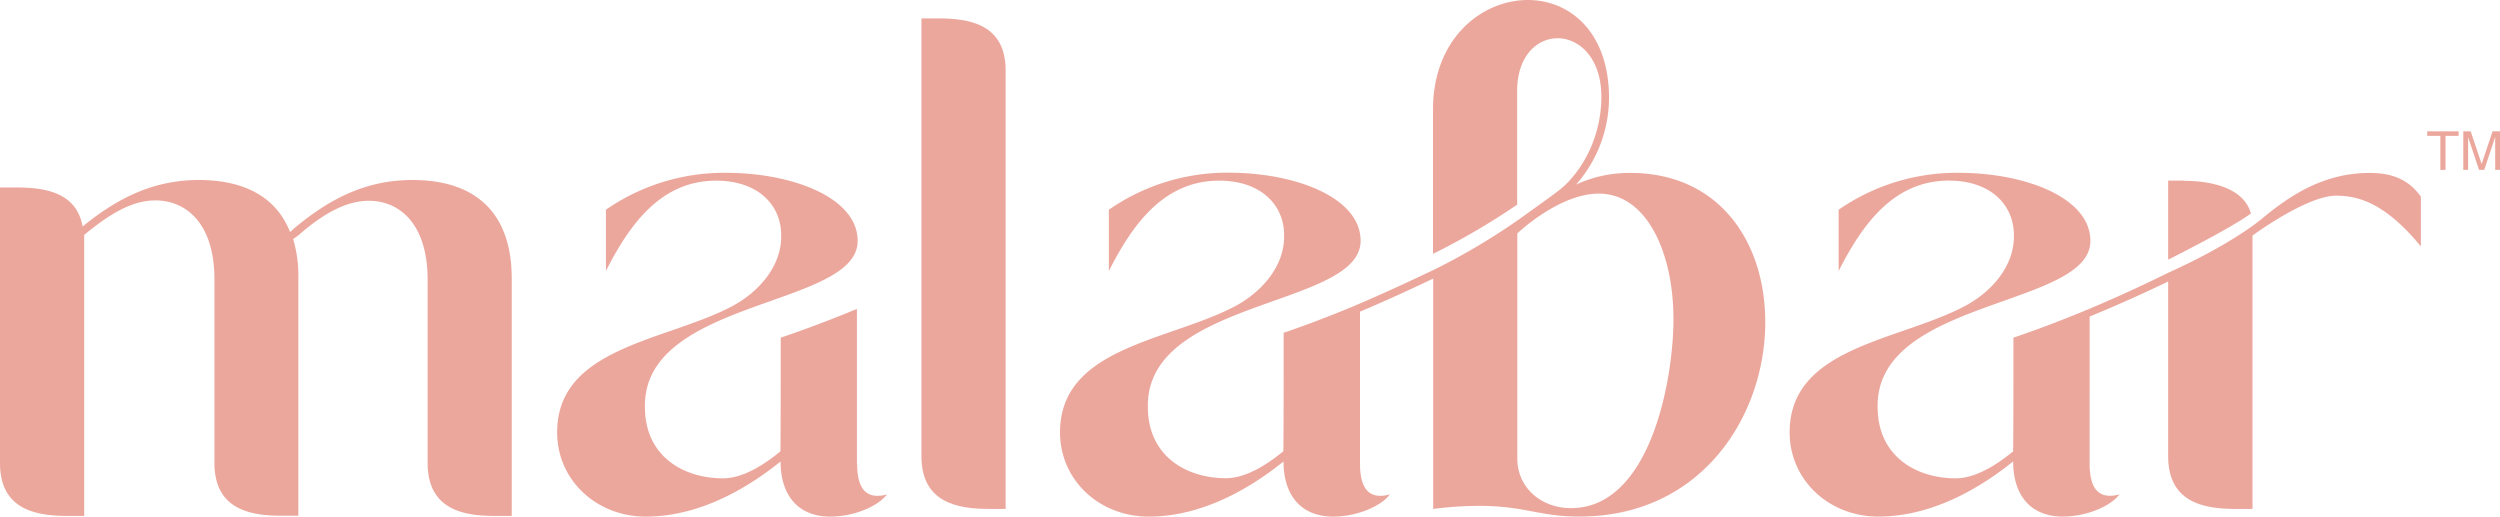 <svg xmlns="http://www.w3.org/2000/svg" xmlns:xlink="http://www.w3.org/1999/xlink" viewBox="0 0 596 123.15"><defs><style>.cls-1{fill:none;}.cls-2{fill:#eca79d;}.cls-3{clip-path:url(#clip-path);}</style><clipPath id="clip-path" transform="translate(0 0)"><rect class="cls-1" width="596" height="123.15"/></clipPath></defs><title>Asset 1</title><g id="Layer_2" data-name="Layer 2"><g id="Layer_1-2" data-name="Layer 1"><polygon class="cls-2" points="578.66 31.31 586.13 31.31 586.13 32.39 583.01 32.39 583.01 40.5 581.78 40.5 581.78 32.39 578.66 32.39 578.66 31.31"/><polygon class="cls-2" points="594.23 31.31 591.64 39.04 591.61 39.04 589.01 31.31 587.25 31.31 587.25 40.5 588.4 40.5 588.4 32.77 588.42 32.77 591.01 40.5 592.24 40.5 594.82 32.77 594.85 32.77 594.85 40.5 596 40.5 596 31.31 594.23 31.31"/><g class="cls-3"><path class="cls-2" d="M564.87,41.23c-11,0-19.15,5.48-25.9,11.13,0,0-6.93,5.85-22.08,12.67-5.5,2.72-11.87,5.68-18.72,8.57C492.4,76,486.28,78.38,480,80.5v1.77c0,7.62,0,19.67-.07,25.33-3.71,3.06-8.85,6.44-13.69,6.43-9.48,0-18.61-5.29-18.61-17-.18-11.13,9.13-17,19.53-21.35,14.41-6,31.19-9.12,31.19-18.24,0-10.4-15.69-16.24-31.38-16.24A49.42,49.42,0,0,0,438.33,50v14.6C444,53.46,451.46,43.06,464.6,43.06c10.21,0,15.51,6,15.51,12.95.18,7.66-5.66,13.87-12.05,17.15-15.87,8.21-41.41,9.67-41.41,29.92,0,11.31,9.31,20.07,21.17,20.07,13.86,0,25.72-8,32.11-13.14,0,7.85,4,13.14,11.85,13.14,5.48,0,11.32-2.37,13.51-5.29-4.75,1.28-7.12-1.1-7.12-7.3V75.47c6.81-2.8,13.17-5.68,18.72-8.36v41.63c0,11.13,8.57,12.59,16.24,12.59H537V56.16s12.8-9.46,19.88-9.51c5.48,0,11.86,1.88,20.26,12.1V46.89c-3.1-4.38-7.3-5.66-12.23-5.66" transform="translate(0 0)"/><path class="cls-2" d="M223.5,4.38h-3.83V108.74c0,11.13,8.58,12.59,16.24,12.59h3.83V16.79c0-11.13-8.75-12.41-16.24-12.41" transform="translate(0 0)"/><path class="cls-2" d="M204.29,110.56V73.64c-5.86,2.44-12,4.78-18.17,6.86v1.77c0,7.67,0,19.71-.07,25.33-3.72,3.06-8.85,6.44-13.69,6.43-9.49,0-18.61-5.29-18.61-17-.18-11.13,9.12-17,19.52-21.35,14.41-6,31.2-9.12,31.2-18.24,0-10.4-15.69-16.24-31.38-16.24A49.4,49.4,0,0,0,144.45,50v14.6c5.65-11.13,13.13-21.53,26.27-21.53,10.21,0,15.51,6,15.51,12.95.18,7.66-5.66,13.86-12,17.15-15.87,8.21-41.41,9.67-41.41,29.92,0,11.31,9.31,20.07,21.16,20.07,13.87,0,25.73-8,32.11-13.14,0,7.85,4,13.14,11.86,13.14,5.48,0,11.31-2.37,13.5-5.29-4.74,1.28-7.11-1.1-7.11-7.3" transform="translate(0 0)"/><path class="cls-2" d="M98.34,42.91c-11,0-19.52,4.38-27.74,11.13l-1.45,1.27c-3.29-8.39-11-12.4-21.72-12.4C36.49,42.91,27.91,47.29,19.7,54c-1.46-8.21-9.12-9.31-15.87-9.31H0v65.68C0,121.54,8.57,123,16.24,123h3.83v-67c6-4.93,11.31-8.22,17-8.22,7.29,0,14.05,5.48,14.05,18.8v43.78c0,11.13,8.57,12.59,16,12.59h4V66.44A29.9,29.9,0,0,0,69.88,57l1.27-.91c5.84-5.11,11.31-8.22,16.79-8.22,7.3,0,14,5.48,14,18.8v43.78C102,121.54,110.56,123,118,123h4V66.44c0-15.87-8.75-23.53-23.71-23.53" transform="translate(0 0)"/><path class="cls-2" d="M388.69,41.23A30.08,30.08,0,0,0,375.74,44a31.36,31.36,0,0,0,7.85-20.62C383.59,7.48,374.1,0,364.25,0c-10.95,0-22.62,9.12-22.62,26.09V60.52a166.75,166.75,0,0,0,20.06-11.73V21.71c0-8.39,4.75-12.59,9.67-12.59,5.11,0,10.58,4.75,10.4,14.42-.19,10.65-5.74,18.35-9.82,21.61-1.68,1.34-3.93,2.92-7.19,5.26a153.51,153.51,0,0,1-23.12,14c-5.68,2.71-12.21,5.74-19.15,8.68-5.34,2.21-10.87,4.35-16.46,6.24v2.91c0,7.92,0,20-.07,25.33-3.72,3.06-8.84,6.44-13.69,6.43-9.48,0-18.61-5.29-18.61-17-.18-11.13,9.13-17,19.53-21.34,14.41-6,31.19-9.13,31.19-18.25,0-10.4-15.69-16.24-31.38-16.24A49.42,49.42,0,0,0,264.35,50v14.6c5.65-11.13,13.14-21.53,26.27-21.53,10.22,0,15.51,6,15.51,12.95.18,7.66-5.66,13.87-12,17.15-15.88,8.21-41.42,9.67-41.42,29.92,0,11.31,9.31,20.07,21.16,20.07,13.87,0,25.73-8,32.12-13.14,0,7.85,4,13.14,11.86,13.14,5.47,0,11.31-2.37,13.5-5.29-4.75,1.28-7.12-1.1-7.12-7.3V74.3c6.29-2.66,12.21-5.38,17.44-7.89v54.92a87.78,87.78,0,0,1,10.94-.73c10.95,0,14.23,2.55,23.9,2.55,29.38,0,44.33-24.27,44.33-46.34,0-19.52-11.31-35.58-32.11-35.58m-14.23,79.91c-6.93,0-12.77-4.74-12.77-11.85V55.65s9.86-9.44,19.34-9.49c11.5-.07,17.88,14.05,17.88,29.92,0,14.41-5.47,45.06-24.45,45.06" transform="translate(0 0)"/><path class="cls-2" d="M520.72,43.06h-3.83V61.9c1.53-.77,14.91-7.47,19.72-11-1.54-5.84-8.86-7.79-15.89-7.79" transform="translate(0 0)"/></g></g></g></svg>